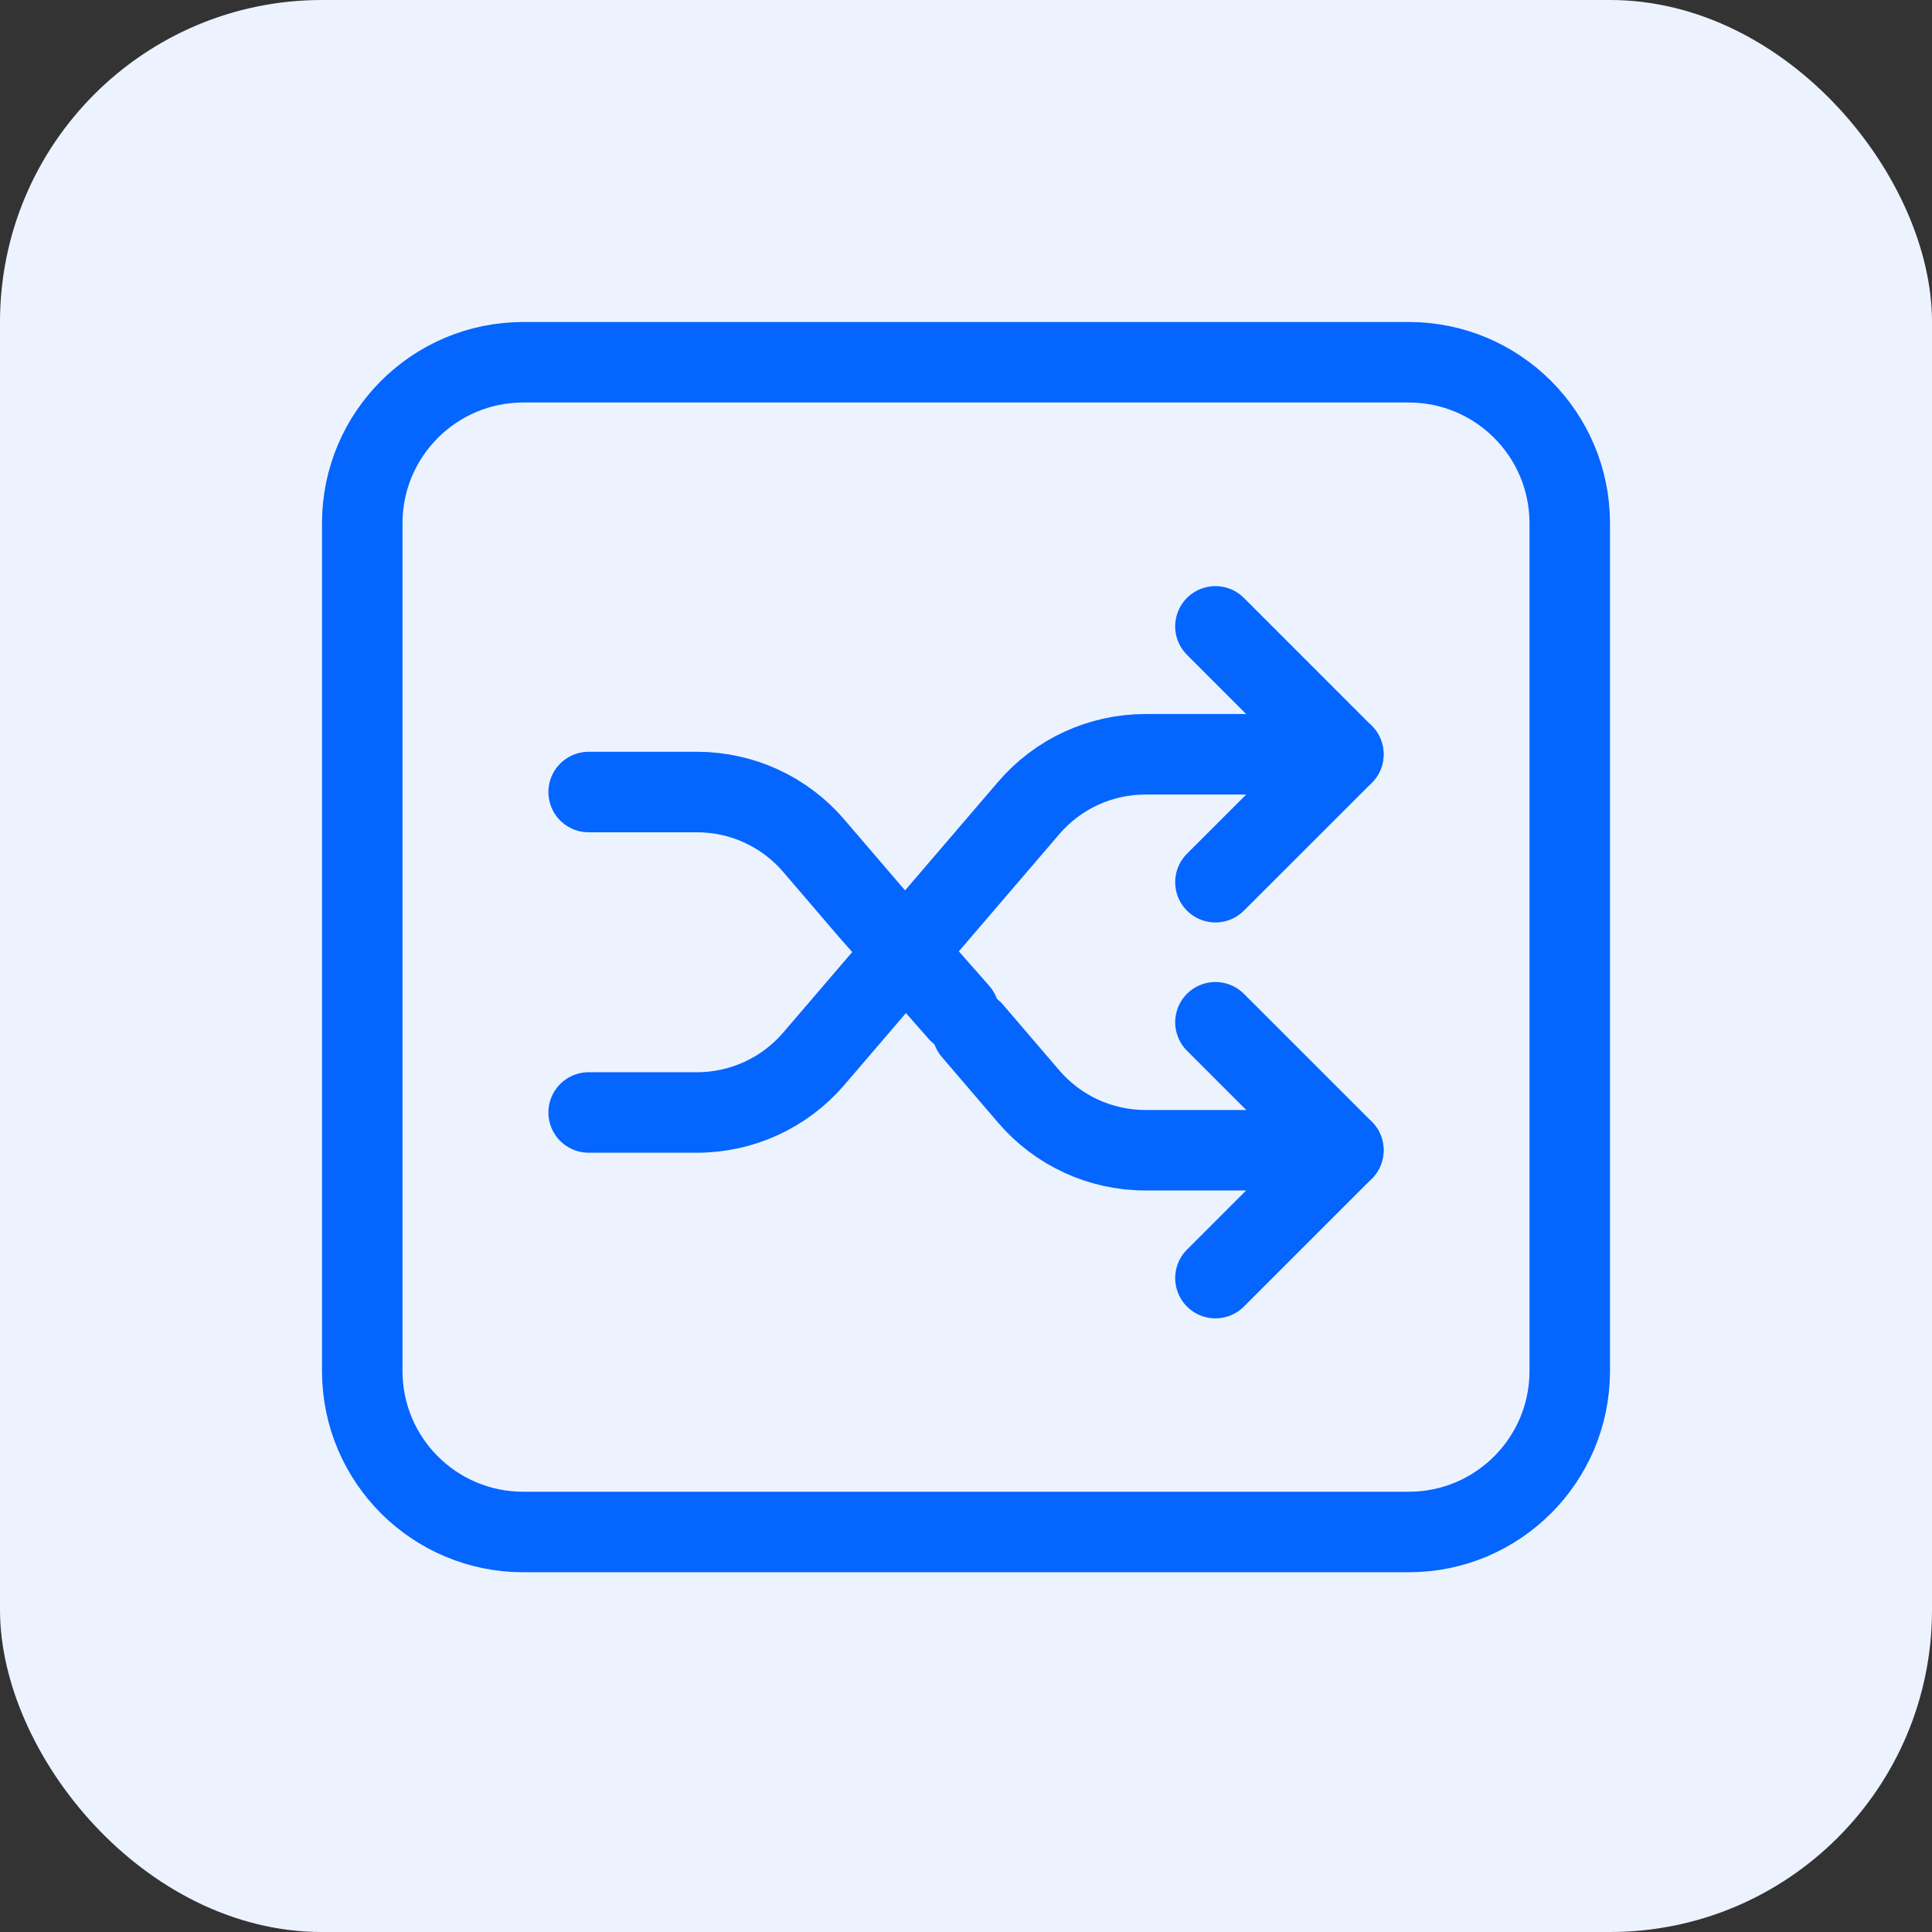 <svg width="48" height="48" viewBox="0 0 48 48" fill="none" xmlns="http://www.w3.org/2000/svg">
<rect x="0" y="0" width="48" height="48" fill="#333333" stroke="none"/>
<rect width="48" height="48" rx="8" fill="#ECF3FF"/>
<path d="M35 9H13C10.791 9 9 10.791 9 13V34.062C9 36.272 10.791 38.062 13 38.062H35C37.209 38.062 39 36.272 39 34.062V13C39 10.791 37.209 9 35 9Z" stroke="#0565FF" stroke-width="2" stroke-linecap="round" stroke-linejoin="round"/>
<path d="M14.625 27.639H17.32C18.433 27.639 19.491 27.152 20.216 26.307L25.56 20.072C26.284 19.227 27.342 18.74 28.455 18.74H33.375" stroke="#0565FF" stroke-width="2" stroke-linecap="round" stroke-linejoin="round"/>
<path d="M24.159 25.61L25.56 27.245C26.284 28.09 27.342 28.577 28.455 28.577H33.375" stroke="#0565FF" stroke-width="2" stroke-linecap="round" stroke-linejoin="round"/>
<path d="M14.625 19.678H17.32C18.433 19.678 19.491 20.164 20.216 21.01L21.613 22.64L23.825 25.152" stroke="#0565FF" stroke-width="2" stroke-linecap="round" stroke-linejoin="round"/>
<path d="M30.197 21.918L33.375 18.741L30.197 15.562" stroke="#0565FF" stroke-width="2" stroke-linecap="round" stroke-linejoin="round"/>
<path d="M30.197 25.398L33.375 28.576L30.197 31.754" stroke="#0565FF" stroke-width="2" stroke-linecap="round" stroke-linejoin="round"/>
</svg>
